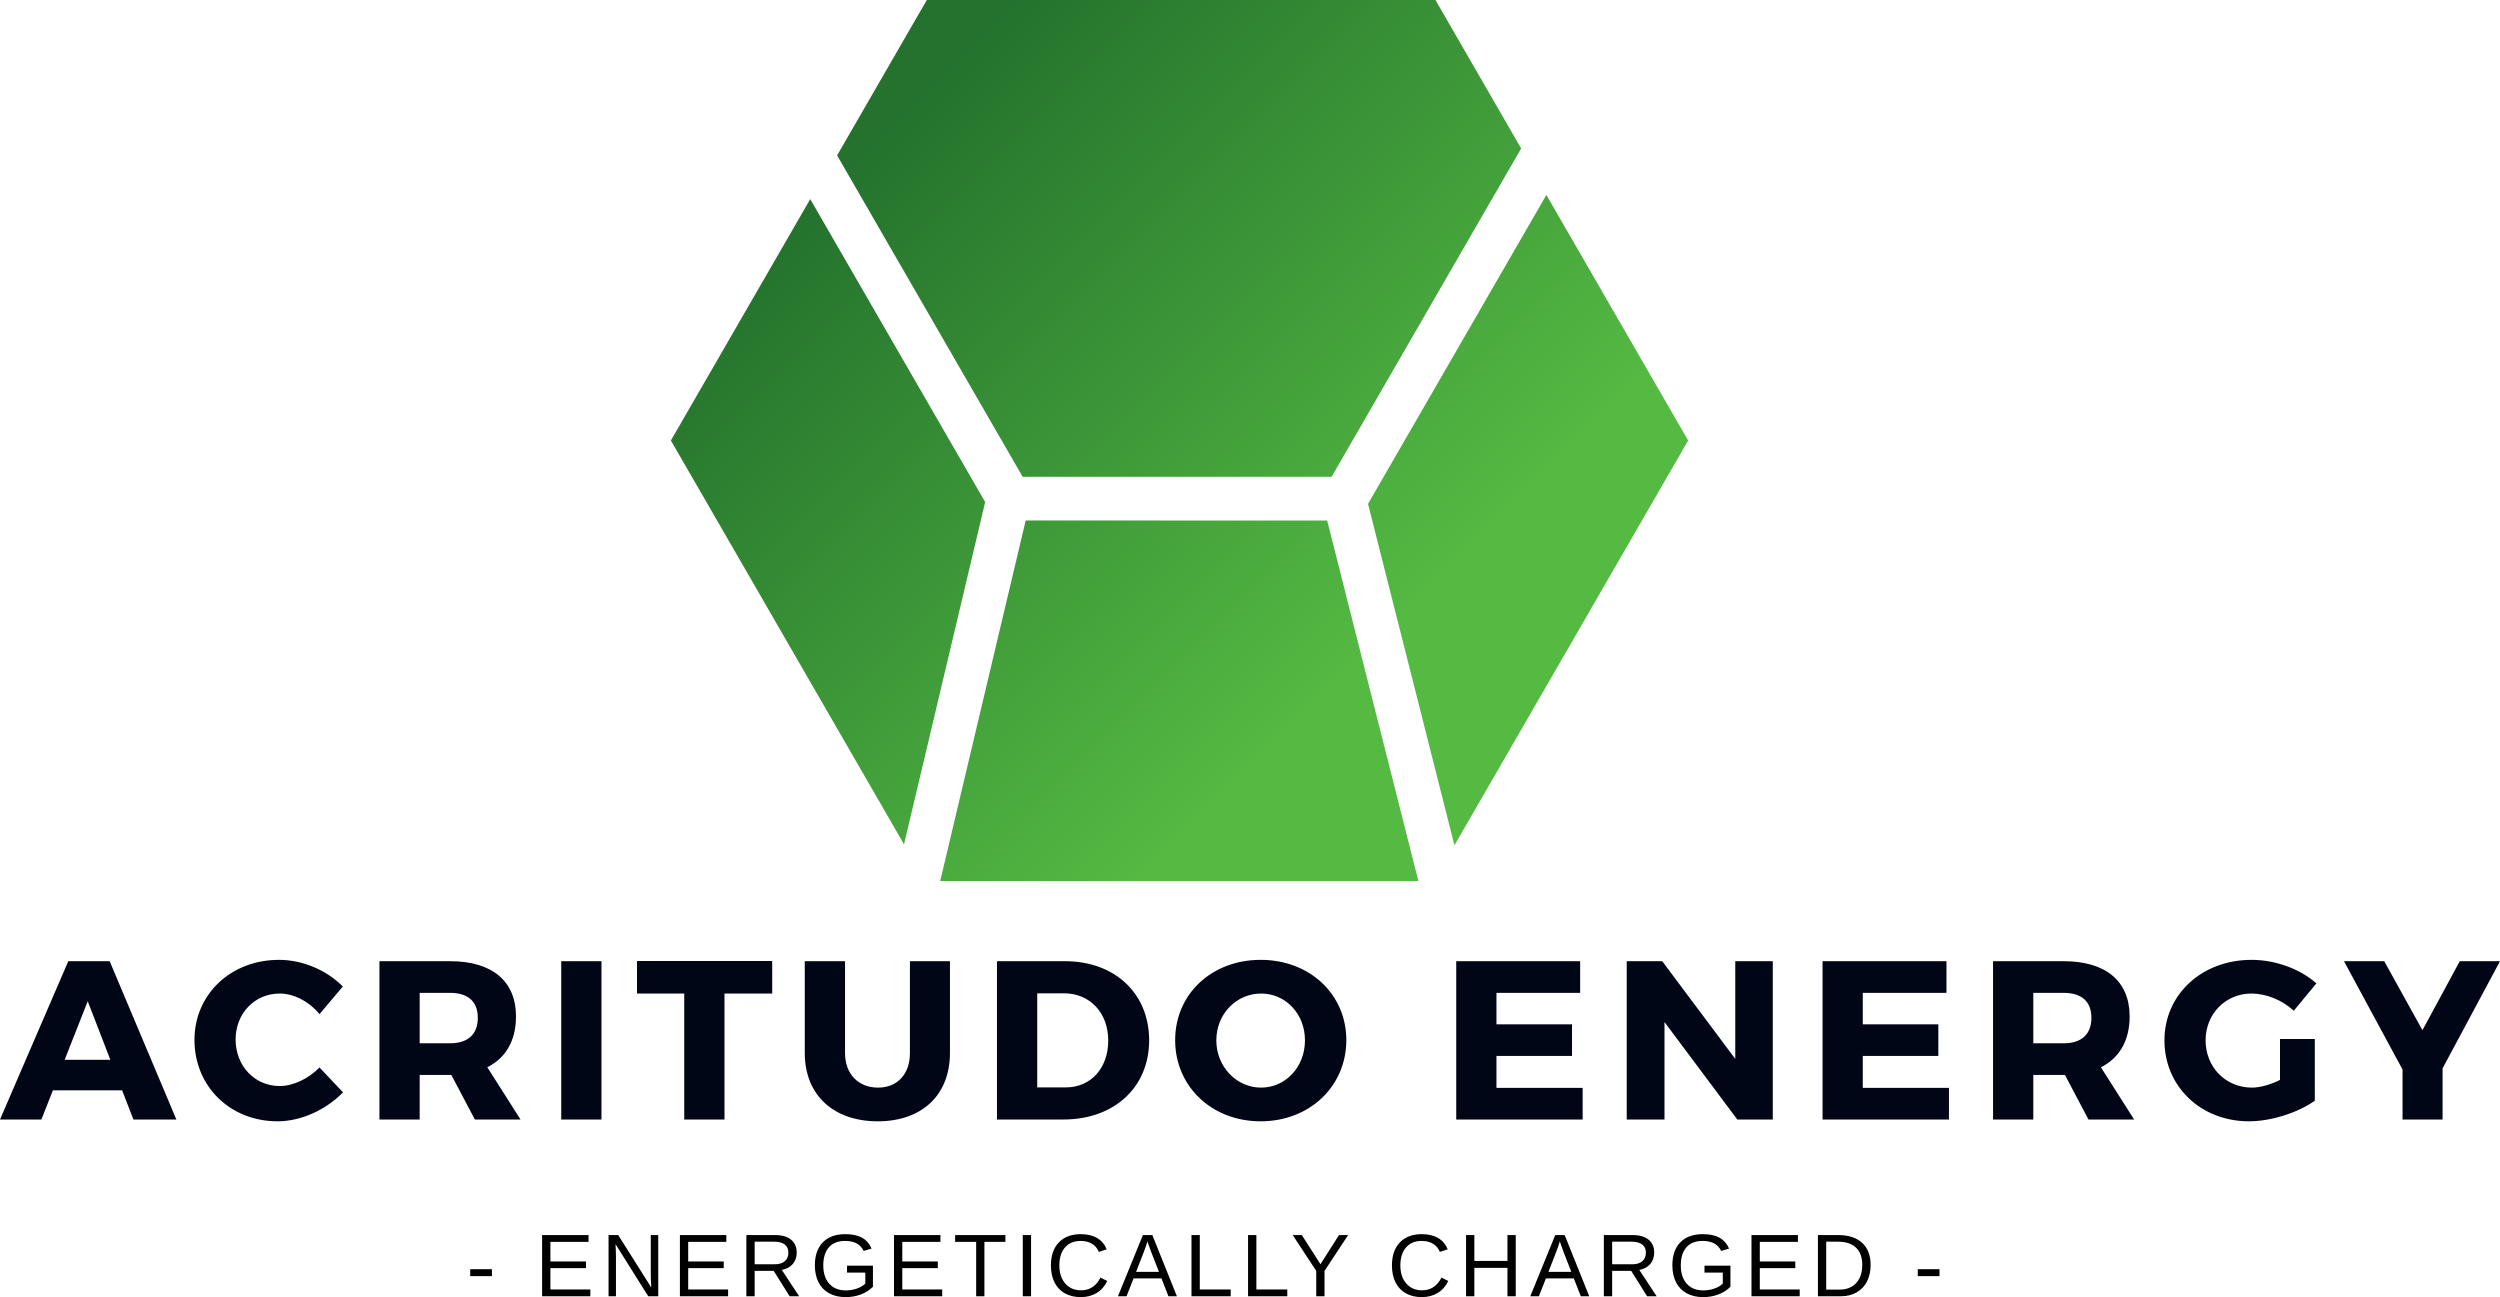 <svg version="1.1" id="final_svg" xmlns:x="&amp;ns_extend;" xmlns:i="&amp;ns_ai;" xmlns:graph="&amp;ns_graphs;" xmlns="http://www.w3.org/2000/svg" xmlns:xlink="http://www.w3.org/1999/xlink" x="0px" y="0px" viewBox="155.05 80.181 994.76 516.127" style="enable-background:new 0 0 315 272.8;" xml:space="preserve">
      <style type="text/css">.st0{fill:url(#SVGID_1_);}</style>
    <g id="color_index_g" transform="translate(421.997, 80.181) scale(1.285)" opacity="1">
              <linearGradient id="SVGID_1_" gradientUnits="userSpaceOnUse" x1="-4.487" y1="301.602" x2="420.009" y2="-123.317" gradientTransform="matrix(1 0 0 -1 0 273.276)">
                      <stop offset="0.163" style="stop-color:#24722d"></stop>
            <stop offset="0.531" style="stop-color:#54ba42"></stop>
                  </linearGradient>
        <path class="st0" d="M215.87,156.02l55.23-95.65L315,136.4L242.63,261.75L215.87,156.02z		 M97.32,155.46L43.15,61.66L0,136.4l72.19,125.04L97.32,155.46z		 M204.59,147.65l58.7-101.68L236.75-0H79.25L51.47,48.12l57.46,99.52		L204.59,147.65z M109.87,161.17L83.4,272.8h148.06L203.22,161.18		L109.87,161.17z"></path>
          </g>
    <g fill="#010617" id="text_group" transform="translate(155.5, 438.537)" opacity="1.0">
              <path d="M48.14 75.49L52.64 87.10L69.73 87.10L43.19 24.11L26.72 24.11L-0.45 87.10L16.02 87.10L20.60 75.49ZM43.46 63.34L25.28 63.34L34.46 40.04ZM110.58 23.57C91.41 23.57 76.93 37.25 76.93 55.42C76.93 73.87 91.05 87.82 110.04 87.82C119.31 87.82 129.29 83.23 136.04 76.30L126.68 66.40C122.28 70.90 116.16 73.78 110.85 73.78C100.86 73.78 93.30 65.77 93.30 55.24C93.30 44.90 100.86 36.98 110.85 36.98C116.43 36.98 122.55 40.13 126.68 45.17L135.95 34.19C129.65 27.71 119.94 23.57 110.58 23.57ZM188.50 87.10L206.67 87.10L193.45 66.31C200.82 62.62 204.87 55.69 204.87 46.07C204.87 32.03 195.34 24.11 178.69 24.11L150.53 24.11L150.53 87.10L166.54 87.10L166.54 69.37L179.14 69.37ZM166.54 56.77L166.54 36.71L178.69 36.71C185.62 36.71 189.67 40.04 189.67 46.61C189.67 53.27 185.62 56.77 178.69 56.77ZM238.88 87.10L238.88 24.11L222.87 24.11L222.87 87.10ZM306.81 36.98L306.81 24.02L253.01 24.02L253.01 36.98L271.81 36.98L271.81 87.10L287.83 87.10L287.83 36.98ZM377.54 24.11L361.61 24.11L361.61 60.64C361.61 69.19 356.48 74.41 348.92 74.41C341.28 74.41 335.79 69.19 335.79 60.64L335.79 24.11L319.77 24.11L319.77 60.64C319.77 77.29 331.11 87.82 348.83 87.82C366.47 87.82 377.54 77.29 377.54 60.64ZM396.25 24.11L396.25 87.10L422.70 87.10C442.95 87.10 456.80 74.23 456.80 55.60C456.80 36.89 443.13 24.11 423.33 24.11ZM412.27 36.89L422.97 36.89C433.14 36.89 440.52 44.54 440.52 55.69C440.52 66.76 433.50 74.32 423.69 74.32L412.27 74.32ZM501.16 23.57C481.73 23.57 467.15 37.16 467.15 55.51C467.15 73.96 481.73 87.82 501.16 87.82C520.69 87.82 535.26 73.87 535.26 55.51C535.26 37.25 520.69 23.57 501.16 23.57ZM501.34 36.98C511.06 36.98 518.80 44.99 518.80 55.60C518.80 66.22 511.06 74.41 501.34 74.41C491.71 74.41 483.53 66.22 483.53 55.60C483.53 44.99 491.62 36.98 501.34 36.98ZM628.30 36.71L628.30 24.11L578.99 24.11L578.99 87.10L629.29 87.10L629.29 74.50L595.00 74.50L595.00 61.81L625.06 61.81L625.06 49.22L595.00 49.22L595.00 36.71ZM704.95 87.10L704.95 24.11L690.02 24.11L690.02 62.98L660.96 24.11L646.83 24.11L646.83 87.10L661.86 87.10L661.86 48.32L690.83 87.10ZM774.06 36.71L774.06 24.11L724.75 24.11L724.75 87.10L775.05 87.10L775.05 74.50L740.76 74.50L740.76 61.81L770.82 61.81L770.82 49.22L740.76 49.22L740.76 36.71ZM830.56 87.10L848.73 87.10L835.51 66.31C842.89 62.62 846.94 55.69 846.94 46.07C846.94 32.03 837.40 24.11 820.75 24.11L792.59 24.11L792.59 87.10L808.61 87.10L808.61 69.37L821.20 69.37ZM808.61 56.77L808.61 36.71L820.75 36.71C827.68 36.71 831.73 40.04 831.73 46.61C831.73 53.27 827.68 56.77 820.75 56.77ZM906.77 55.06L906.77 71.35C902.99 73.24 898.85 74.41 895.61 74.41C885.17 74.41 877.17 66.31 877.17 55.60C877.17 45.08 885.08 36.98 895.43 36.98C901.28 36.98 907.67 39.59 912.26 43.82L921.25 32.93C914.78 27.17 904.88 23.57 895.52 23.57C875.64 23.57 860.79 37.34 860.79 55.60C860.79 73.96 875.28 87.82 894.44 87.82C903.26 87.82 913.88 84.40 920.62 79.63L920.62 55.06ZM971.46 66.76L994.31 24.11L978.30 24.11L963.45 51.56L948.25 24.11L932.23 24.11L955.53 67.21L955.53 87.10L971.46 87.10Z"></path>
          </g>
    <g fill="#000000" id="tagline_group" transform="translate(340.578, 563.928)" opacity="1.0">
              <path d="M10.21 24.02L1.57 24.02L1.57 21.26L10.21 21.26L10.21 24.02ZM49.37 32.04L30.18 32.04L30.18 7.69L48.66 7.69L48.66 10.39L33.48 10.39L33.48 18.20L47.62 18.20L47.62 20.86L33.48 20.86L33.48 29.34L49.37 29.34L49.37 32.04ZM76.39 32.04L72.41 32.04L59.39 11.30L59.47 12.98L59.56 15.86L59.56 32.04L56.62 32.04L56.62 7.69L60.46 7.69L73.62 28.56Q73.42 25.18 73.42 23.66L73.42 23.66L73.42 7.69L76.39 7.69L76.39 32.04ZM104.19 32.04L85.01 32.04L85.01 7.69L103.48 7.69L103.48 10.39L88.31 10.39L88.31 18.20L102.45 18.20L102.45 20.86L88.31 20.86L88.31 29.34L104.19 29.34L104.19 32.04ZM132.46 32.04L128.66 32.04L122.33 21.93L114.75 21.93L114.75 32.04L111.45 32.04L111.45 7.69L122.90 7.69Q127.02 7.69 129.25 9.53Q131.49 11.37 131.49 14.65L131.49 14.65Q131.49 17.37 129.91 19.22Q128.33 21.07 125.55 21.55L125.55 21.55L132.46 32.04ZM128.17 14.69L128.17 14.69Q128.17 12.56 126.73 11.45Q125.29 10.33 122.58 10.33L122.58 10.33L114.75 10.33L114.75 19.32L122.71 19.32Q125.32 19.32 126.75 18.10Q128.17 16.88 128.17 14.69ZM138.71 19.75L138.71 19.75Q138.71 13.82 141.89 10.58Q145.07 7.33 150.83 7.33L150.83 7.33Q154.87 7.33 157.39 8.69Q159.92 10.06 161.28 13.06L161.28 13.06L158.14 14.00Q157.10 11.92 155.28 10.97Q153.45 10.02 150.74 10.02L150.74 10.02Q146.52 10.02 144.29 12.57Q142.06 15.12 142.06 19.75L142.06 19.75Q142.06 24.37 144.43 27.04Q146.80 29.71 150.98 29.71L150.98 29.71Q153.37 29.71 155.43 28.98Q157.50 28.25 158.78 27.01L158.78 27.01L158.78 22.62L151.50 22.62L151.50 19.86L161.82 19.86L161.82 28.25Q159.88 30.22 157.07 31.30Q154.26 32.38 150.98 32.38L150.98 32.38Q147.16 32.38 144.40 30.86Q141.63 29.34 140.17 26.48Q138.71 23.62 138.71 19.75ZM189.38 32.04L170.19 32.04L170.19 7.69L188.67 7.69L188.67 10.39L173.50 10.39L173.50 18.20L187.63 18.20L187.63 20.86L173.50 20.86L173.50 29.34L189.38 29.34L189.38 32.04ZM214.53 10.39L206.17 10.39L206.17 32.04L202.89 32.04L202.89 10.39L194.52 10.39L194.52 7.69L214.53 7.69L214.53 10.39ZM224.74 32.04L221.44 32.04L221.44 7.69L224.74 7.69L224.74 32.04ZM244.53 10.02L244.53 10.02Q240.48 10.02 238.24 12.62Q235.99 15.22 235.99 19.75L235.99 19.75Q235.99 24.23 238.33 26.95Q240.67 29.67 244.67 29.67L244.67 29.67Q249.78 29.67 252.36 24.61L252.36 24.61L255.05 25.96Q253.55 29.10 250.83 30.74Q248.11 32.38 244.51 32.38L244.51 32.38Q240.83 32.38 238.14 30.85Q235.46 29.33 234.05 26.48Q232.64 23.64 232.64 19.75L232.64 19.75Q232.64 13.93 235.78 10.63Q238.93 7.33 244.49 7.33L244.49 7.33Q248.38 7.33 250.99 8.85Q253.60 10.37 254.83 13.36L254.83 13.36L251.70 14.39Q250.85 12.27 248.98 11.15Q247.10 10.02 244.53 10.02ZM282.77 32.04L279.40 32.04L276.62 24.92L265.52 24.92L262.72 32.04L259.30 32.04L269.24 7.69L272.99 7.69L282.77 32.04ZM271.53 11.61L271.07 10.18L270.91 10.66Q270.48 12.10 269.63 14.34L269.63 14.34L266.52 22.34L275.63 22.34L272.50 14.31Q272.02 13.12 271.53 11.61L271.53 11.61ZM304.18 32.04L288.57 32.04L288.57 7.69L291.87 7.69L291.87 29.34L304.18 29.34L304.18 32.04ZM326.69 32.04L311.08 32.04L311.08 7.69L314.39 7.69L314.39 29.34L326.69 29.34L326.69 32.04ZM350.90 7.69L341.50 21.95L341.50 32.04L338.21 32.04L338.21 21.95L328.85 7.69L332.48 7.69L339.89 19.29L347.27 7.69L350.90 7.69ZM380.22 10.02L380.22 10.02Q376.17 10.02 373.93 12.62Q371.68 15.22 371.68 19.75L371.68 19.75Q371.68 24.23 374.02 26.95Q376.36 29.67 380.35 29.67L380.35 29.67Q385.47 29.67 388.04 24.61L388.04 24.61L390.74 25.96Q389.24 29.10 386.52 30.74Q383.79 32.38 380.20 32.38L380.20 32.38Q376.52 32.38 373.83 30.85Q371.14 29.33 369.74 26.48Q368.33 23.64 368.33 19.75L368.33 19.75Q368.33 13.93 371.47 10.63Q374.62 7.33 380.18 7.33L380.18 7.33Q384.07 7.33 386.68 8.85Q389.29 10.37 390.52 13.36L390.52 13.36L387.39 14.39Q386.54 12.27 384.67 11.15Q382.79 10.02 380.22 10.02ZM417.59 32.04L414.29 32.04L414.29 20.75L401.12 20.75L401.12 32.04L397.82 32.04L397.82 7.69L401.12 7.69L401.12 17.99L414.29 17.99L414.29 7.69L417.59 7.69L417.59 32.04ZM446.84 32.04L443.48 32.04L440.69 24.92L429.60 24.92L426.80 32.04L423.38 32.04L433.31 7.69L437.06 7.69L446.84 32.04ZM435.61 11.61L435.15 10.18L434.99 10.66Q434.56 12.10 433.71 14.34L433.71 14.34L430.60 22.34L439.71 22.34L436.58 14.31Q436.10 13.12 435.61 11.61L435.61 11.61ZM473.66 32.04L469.86 32.04L463.54 21.93L455.95 21.93L455.95 32.04L452.65 32.04L452.65 7.69L464.11 7.69Q468.22 7.69 470.46 9.53Q472.69 11.37 472.69 14.65L472.69 14.65Q472.69 17.37 471.11 19.22Q469.53 21.07 466.75 21.55L466.75 21.55L473.66 32.04ZM469.38 14.69L469.38 14.69Q469.38 12.56 467.93 11.45Q466.49 10.33 463.78 10.33L463.78 10.33L455.95 10.33L455.95 19.32L463.92 19.32Q466.52 19.32 467.95 18.10Q469.38 16.88 469.38 14.69ZM479.91 19.75L479.91 19.75Q479.91 13.82 483.09 10.58Q486.27 7.33 492.03 7.33L492.03 7.33Q496.07 7.33 498.59 8.69Q501.12 10.06 502.48 13.06L502.48 13.06L499.34 14.00Q498.30 11.92 496.48 10.97Q494.65 10.02 491.94 10.02L491.94 10.02Q487.73 10.02 485.50 12.57Q483.27 15.12 483.27 19.75L483.27 19.75Q483.27 24.37 485.63 27.04Q488.00 29.71 492.18 29.71L492.18 29.71Q494.57 29.71 496.63 28.98Q498.70 28.25 499.98 27.01L499.98 27.01L499.98 22.62L492.70 22.62L492.70 19.86L503.02 19.86L503.02 28.25Q501.08 30.22 498.28 31.30Q495.47 32.38 492.18 32.38L492.18 32.38Q488.36 32.38 485.60 30.86Q482.83 29.34 481.37 26.48Q479.91 23.62 479.91 19.75ZM530.58 32.04L511.40 32.04L511.40 7.69L529.87 7.69L529.87 10.39L514.70 10.39L514.70 18.20L528.83 18.20L528.83 20.86L514.70 20.86L514.70 29.34L530.58 29.34L530.58 32.04ZM558.80 19.61L558.80 19.61Q558.80 23.38 557.33 26.21Q555.86 29.03 553.16 30.53Q550.47 32.04 546.94 32.04L546.94 32.04L537.83 32.04L537.83 7.69L545.89 7.69Q552.07 7.69 555.43 10.79Q558.80 13.89 558.80 19.61ZM555.48 19.61L555.48 19.61Q555.48 15.09 553.00 12.71Q550.52 10.33 545.82 10.33L545.82 10.33L541.13 10.33L541.13 29.39L546.56 29.39Q549.24 29.39 551.27 28.22Q553.30 27.04 554.39 24.83Q555.48 22.62 555.48 19.61ZM586.20 24.02L577.56 24.02L577.56 21.26L586.20 21.26L586.20 24.02Z"></path>
          </g>
  </svg>